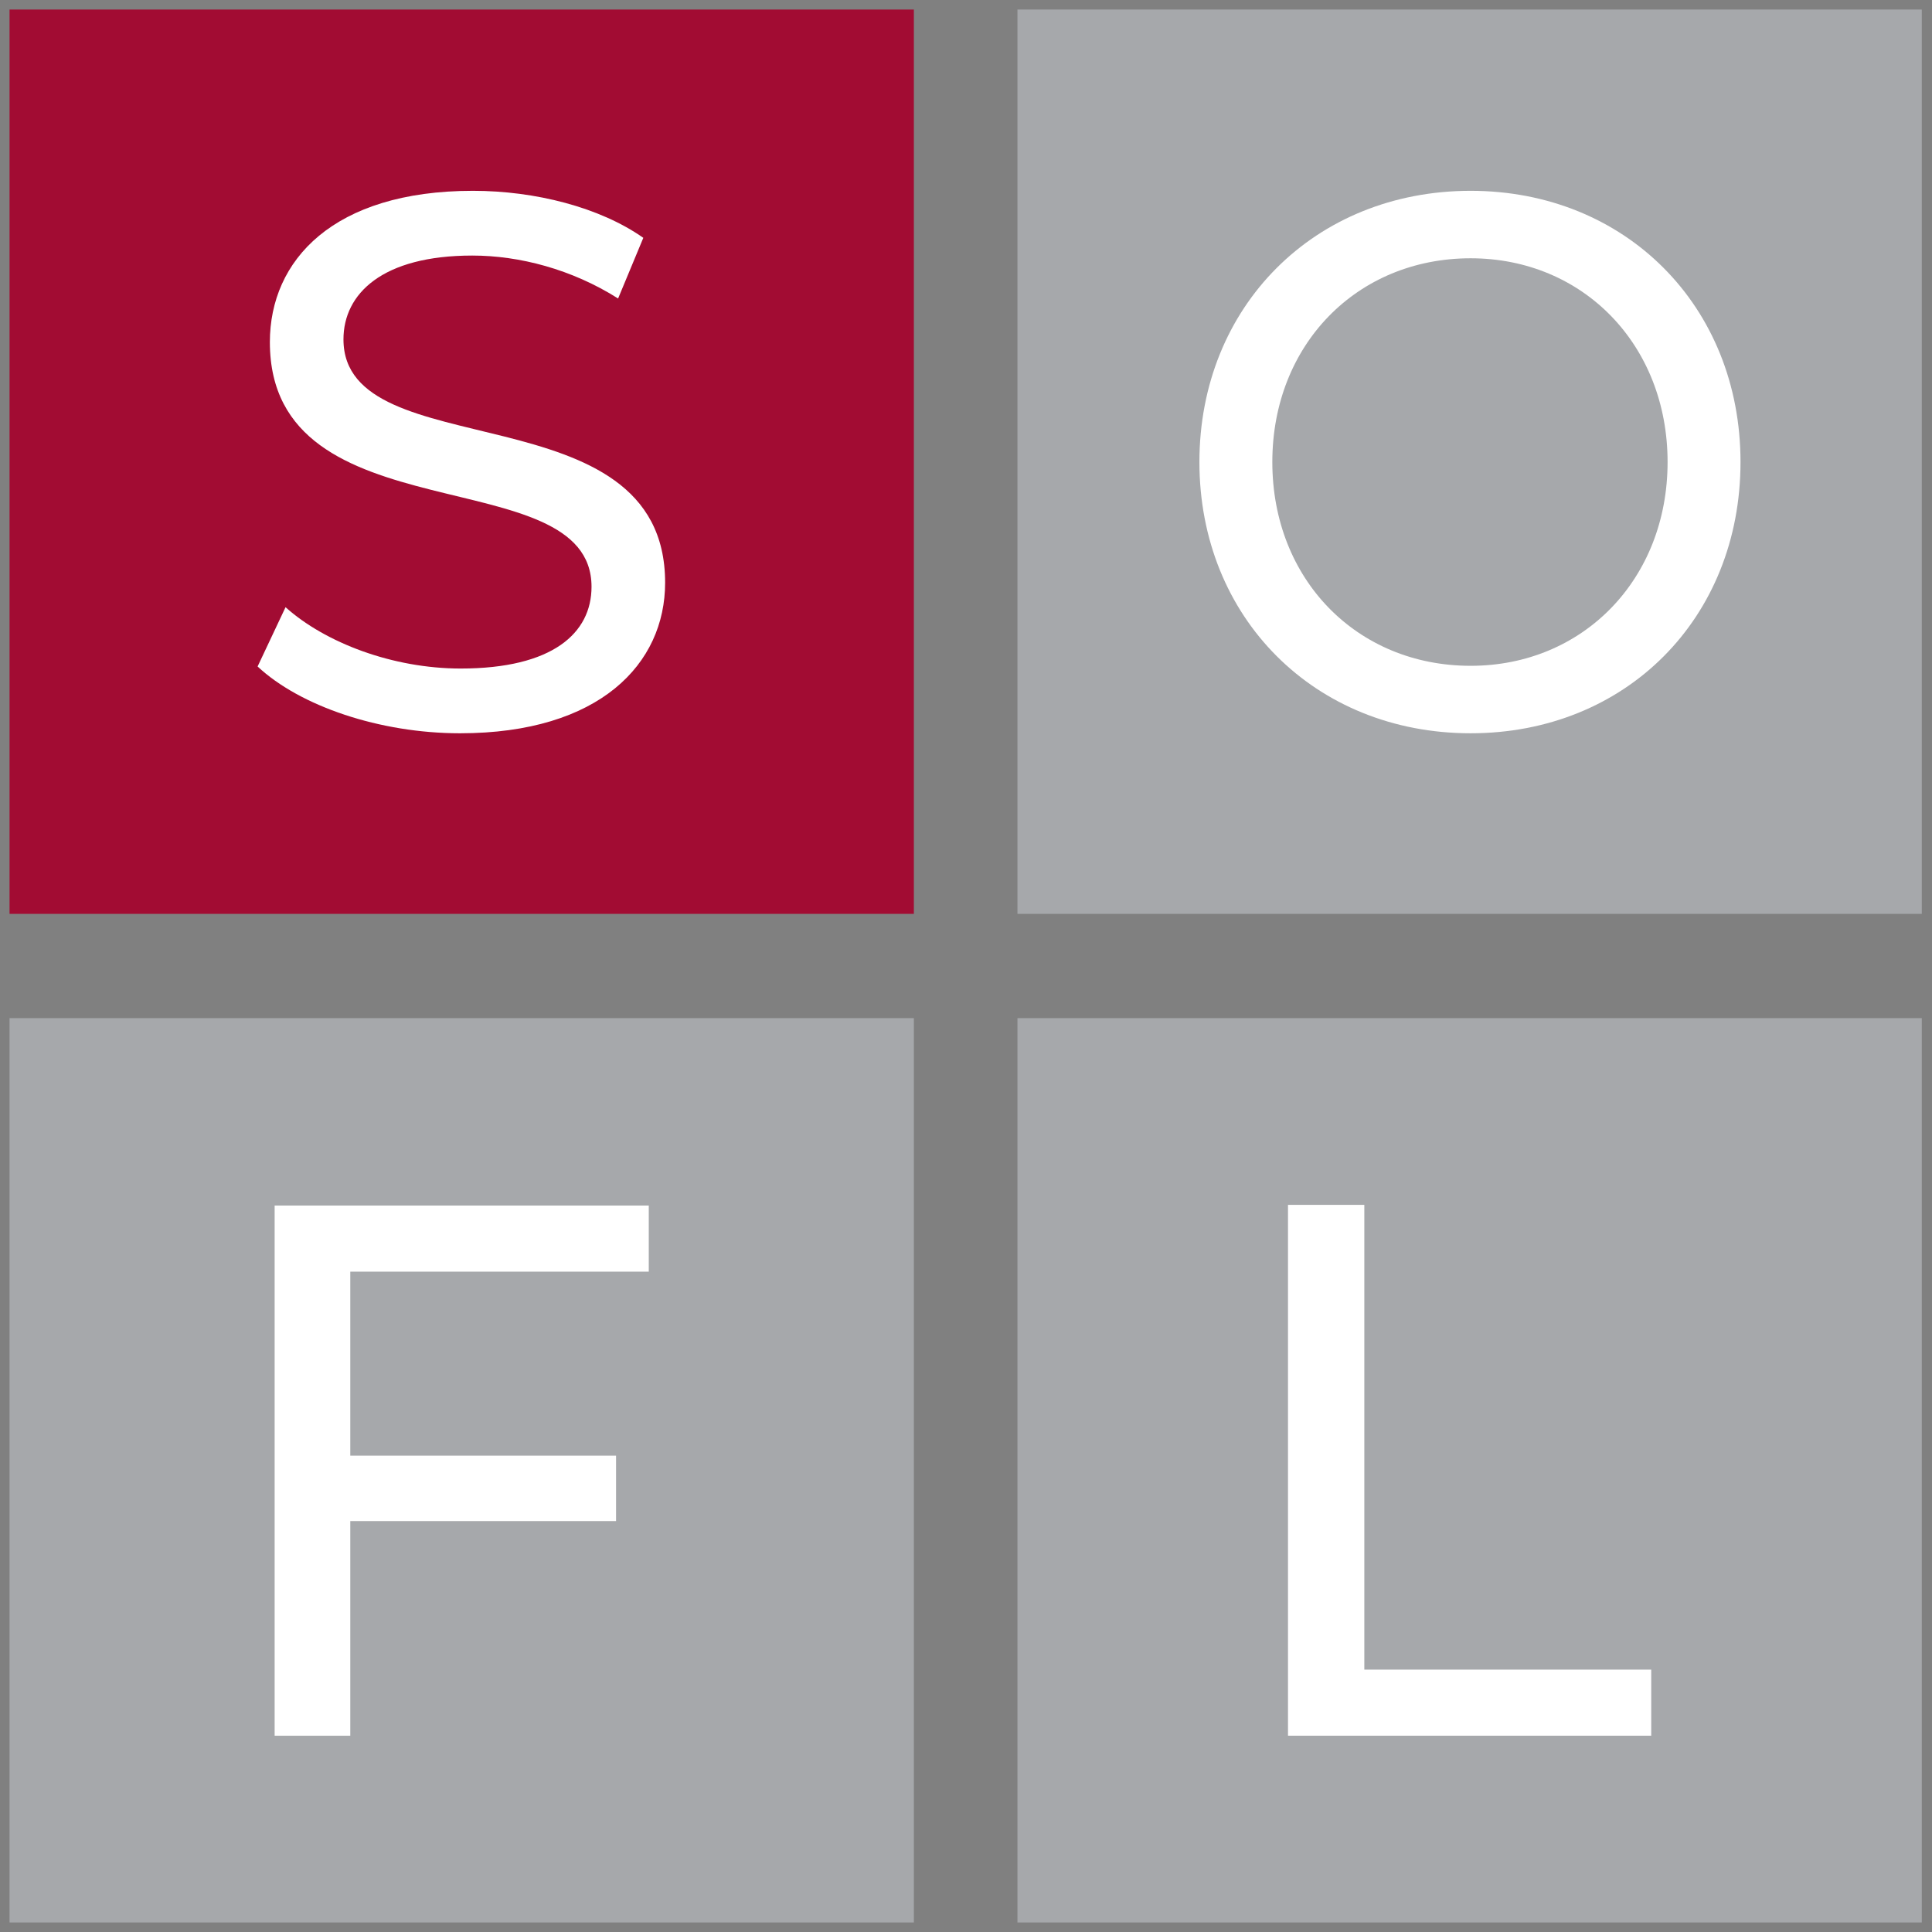 <?xml version="1.0" encoding="utf-8"?>
<!-- Generator: Adobe Illustrator 28.1.0, SVG Export Plug-In . SVG Version: 6.00 Build 0)  -->
<svg version="1.1" id="Layer_1" xmlns="http://www.w3.org/2000/svg" xmlns:xlink="http://www.w3.org/1999/xlink" x="0px" y="0px"
	 viewBox="0 0 283.5 283.5" style="enable-background:new 0 0 283.5 283.5;" xml:space="preserve">
<rect x="0" y="0" width="283.5" height="283.5" fill="#808080" stroke="none"/>
<style type="text/css">
	.st0{fill:#A6A8AB;}
	.st1{fill:#A20C33;}
	.st2{fill:#FFFFFF;}
</style>
<g>
	<rect x="1.4" y="149.4" class="st0" width="132.7" height="132.7"/>
	<rect x="149.3" y="149.4" class="st0" width="132.7" height="132.7"/>
	<rect x="1.4" y="1.4" class="st1" width="132.7" height="132.7"/>
	<rect x="149.3" y="1.4" class="st0" width="132.7" height="132.7"/>
	<g>
		<g>
			<path class="st2" d="M51.4,186.5v27.1h39v9.6h-39v31.5H40.3v-77.8h54.9v9.7H51.4z"/>
		</g>
	</g>
	<g>
		<g>
			<path class="st2" d="M189.1,176.8h11.1v68.2h42.1v9.7h-53.3V176.8z"/>
		</g>
	</g>
	<g>
		<g>
			<path class="st2" d="M37.8,97.8l4.1-8.7c5.8,5.2,15.7,9,25.7,9c13.5,0,19.2-5.2,19.2-12c0-19-47.2-7-47.2-35.9
				c0-12,9.3-22.2,29.8-22.2c9.1,0,18.6,2.4,25,6.9l-3.7,8.9c-6.8-4.3-14.5-6.3-21.4-6.3c-13.2,0-18.9,5.6-18.9,12.3
				c0,19,47.2,7.1,47.2,35.7c0,11.9-9.6,22.1-30.1,22.1C55.7,107.6,44,103.6,37.8,97.8z"/>
		</g>
	</g>
	<g>
		<g>
			<path class="st2" d="M176,67.8C176,45,192.9,28,215.8,28c22.7,0,39.6,16.9,39.6,39.8c0,22.9-16.8,39.8-39.6,39.8
				C192.9,107.6,176,90.6,176,67.8z M244.7,67.8c0-17.2-12.4-29.9-28.9-29.9c-16.7,0-29.1,12.7-29.1,29.9s12.4,29.9,29.1,29.9
				C232.3,97.7,244.7,85,244.7,67.8z"/>
		</g>
	</g>
</g>
</svg>
